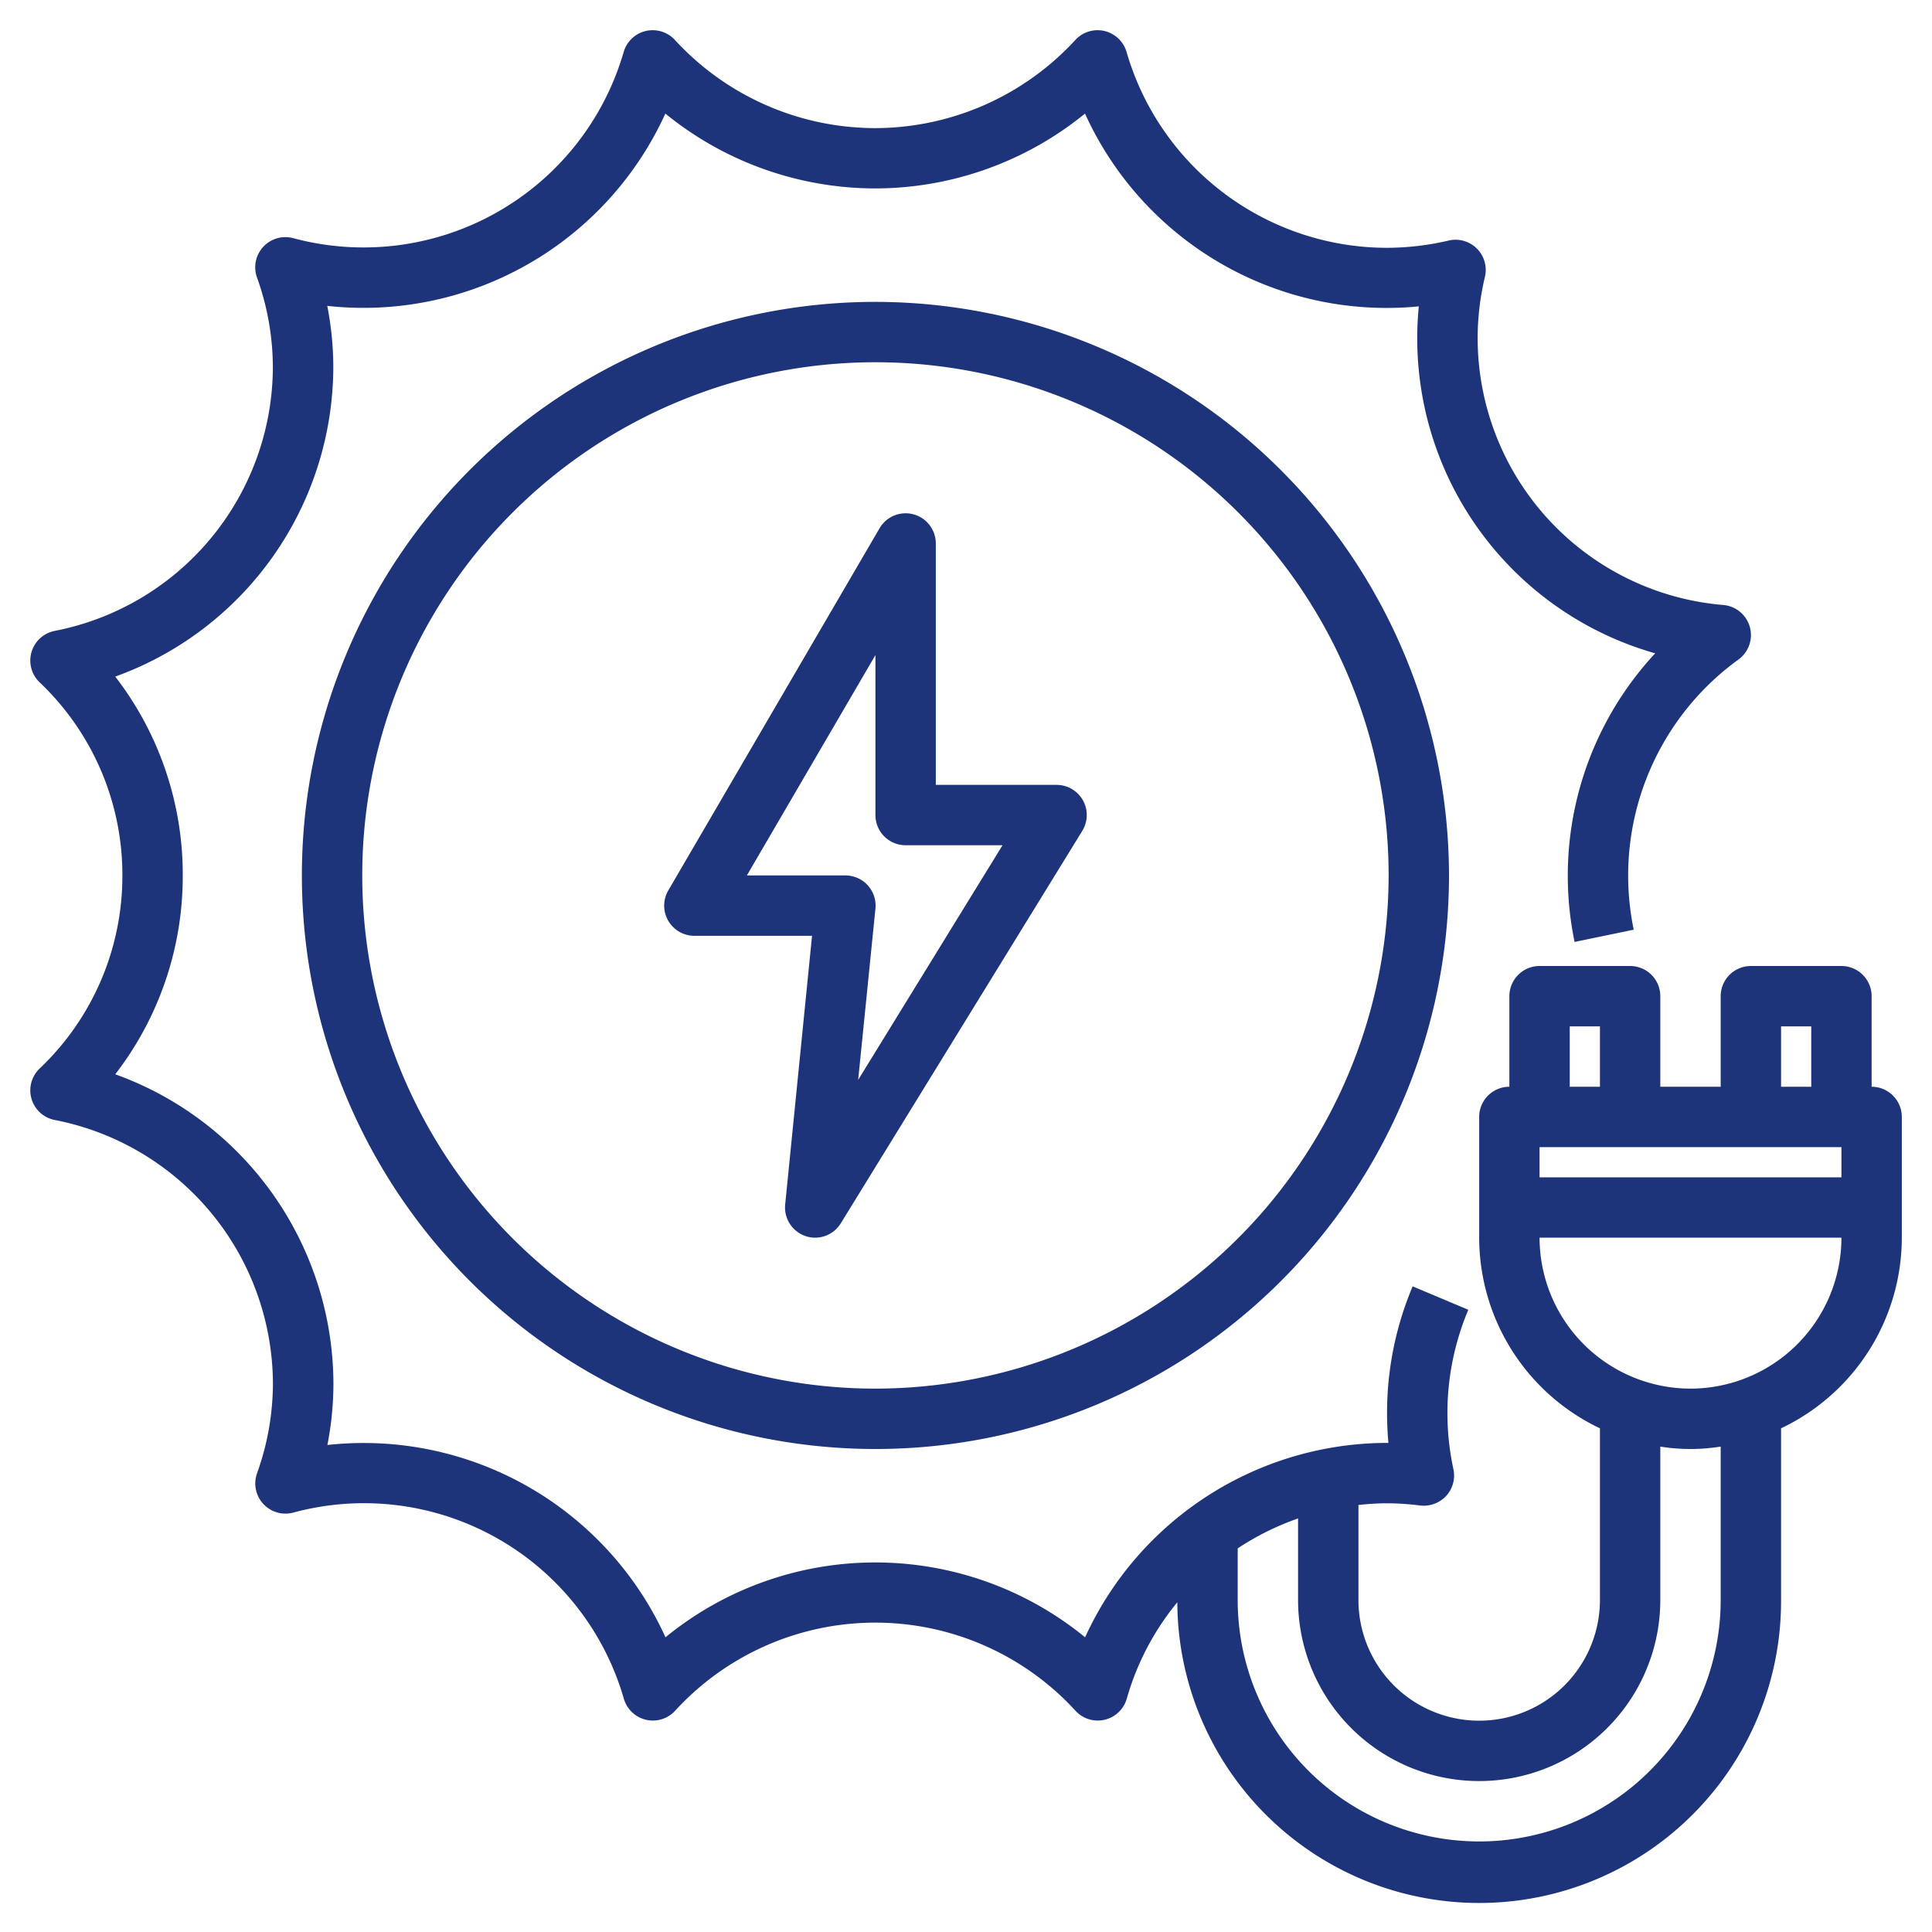 <svg xmlns="http://www.w3.org/2000/svg" id="Layer_3" data-name="Layer 3" viewBox="0 0 64 64" width="512" height="512"><path d="M29,10A19,19,0,1,0,48,29,19.021,19.021,0,0,0,29,10Zm0,36A17,17,0,1,1,46,29,17.019,17.019,0,0,1,29,46Z" fill="#1e347a"/><path d="M35,26H31V18a1,1,0,0,0-1.864-.5l-7,12A1,1,0,0,0,23,31H26.9l-.89,8.9a1,1,0,0,0,.675,1.047A.989.989,0,0,0,27,41a1,1,0,0,0,.852-.476l8-13A1,1,0,0,0,35,26Zm-6.572,9.772L29,30.1A1,1,0,0,0,28,29H24.741L29,21.7V27a1,1,0,0,0,1,1h3.21Z" fill="#1e347a"/><path d="M62,36V33a1,1,0,0,0-1-1H58a1,1,0,0,0-1,1v3H55V33a1,1,0,0,0-1-1H51a1,1,0,0,0-1,1v3a1,1,0,0,0-1,1v4a7,7,0,0,0,4,6.315V53a4,4,0,0,1-8,0V49.855a8.757,8.757,0,0,1,.948-.057,9.086,9.086,0,0,1,1.1.074,1.014,1.014,0,0,0,.858-.318,1,1,0,0,0,.241-.883,8.8,8.8,0,0,1,.493-5.283l-1.844-.776a10.765,10.765,0,0,0-.848,4.206c0,.326.016.653.045.98h-.042a11.021,11.021,0,0,0-10.006,6.439,10.983,10.983,0,0,0-13.9,0,10.987,10.987,0,0,0-11.2-6.37,10.615,10.615,0,0,0,.2-2.038A10.927,10.927,0,0,0,3.818,35.587,10.727,10.727,0,0,0,6.054,29a10.729,10.729,0,0,0-2.236-6.587,10.926,10.926,0,0,0,7.223-10.242,10.615,10.615,0,0,0-.2-2.038,10.99,10.99,0,0,0,11.2-6.37,11.027,11.027,0,0,0,6.951,2.479,11.025,11.025,0,0,0,6.95-2.479A10.974,10.974,0,0,0,47,10.149c-.034.347-.052.691-.052,1.033a10.844,10.844,0,0,0,7.882,10.46,10.819,10.819,0,0,0-2.67,9.561l1.959-.406a8.835,8.835,0,0,1,3.477-8.955,1,1,0,0,0-.5-1.8,8.877,8.877,0,0,1-8.147-8.857,8.77,8.77,0,0,1,.242-2.017,1,1,0,0,0-1.2-1.2,9.062,9.062,0,0,1-2.038.241A8.991,8.991,0,0,1,37.32,1.726a1,1,0,0,0-1.7-.4,9.028,9.028,0,0,1-6.63,2.918,9.028,9.028,0,0,1-6.631-2.918,1,1,0,0,0-1.7.4A8.972,8.972,0,0,1,9.712,7.889a1,1,0,0,0-1.2,1.3,8.835,8.835,0,0,1,.527,2.979A8.93,8.93,0,0,1,1.809,20.9a1,1,0,0,0-.5,1.7A8.791,8.791,0,0,1,4.054,29a8.788,8.788,0,0,1-2.745,6.4,1,1,0,0,0,.5,1.7,8.93,8.93,0,0,1,7.232,8.728,8.835,8.835,0,0,1-.527,2.979,1,1,0,0,0,1.2,1.3,8.96,8.96,0,0,1,10.951,6.163,1,1,0,0,0,1.7.4,8.992,8.992,0,0,1,13.261,0,1,1,0,0,0,1.7-.4A8.826,8.826,0,0,1,39,53.077,10,10,0,0,0,59,53V47.315A7,7,0,0,0,63,41V37A1,1,0,0,0,62,36Zm-3-2h1v2H59Zm2,5H51V38H61Zm-9-5h1v2H52Zm5,19a8,8,0,0,1-16,0V51.292a9.052,9.052,0,0,1,2-.992V53a6,6,0,0,0,12,0V47.92a6.29,6.29,0,0,0,2,0Zm-1-7a5.006,5.006,0,0,1-5-5H61A5.006,5.006,0,0,1,56,46Z" fill="#1e347a"/></svg>